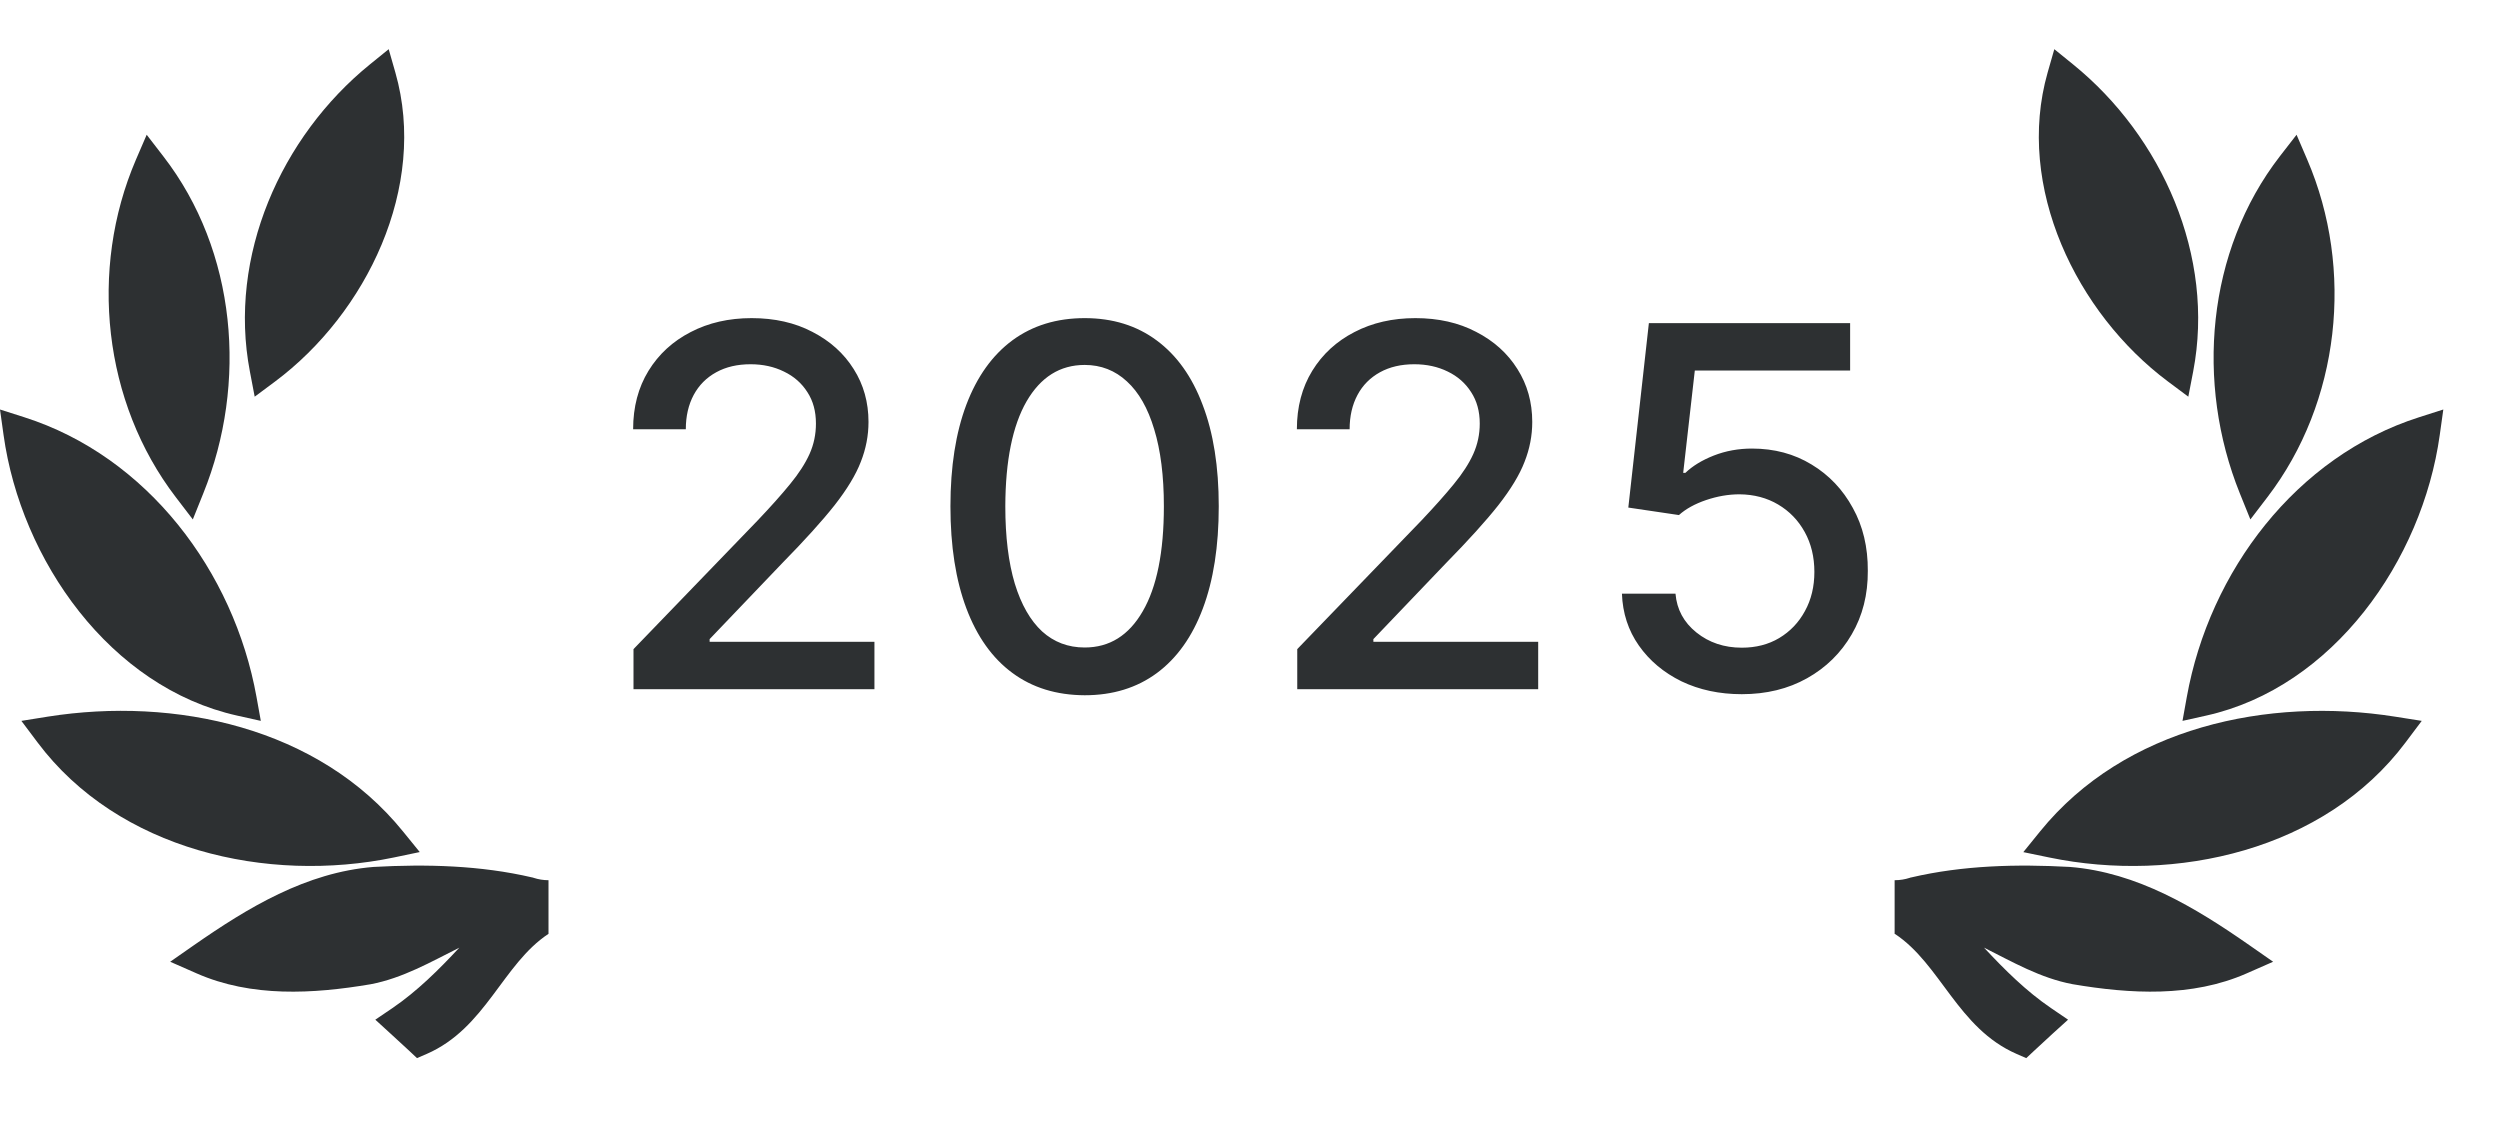 <?xml version="1.0" encoding="UTF-8"?> <svg xmlns="http://www.w3.org/2000/svg" width="40" height="18" viewBox="0 0 40 18" fill="none"><path d="M10.136 11.027V10.386L12.117 8.333C12.329 8.11 12.504 7.914 12.641 7.746C12.78 7.577 12.884 7.416 12.953 7.263C13.021 7.111 13.055 6.949 13.055 6.777C13.055 6.582 13.01 6.415 12.918 6.274C12.827 6.131 12.702 6.021 12.543 5.945C12.385 5.867 12.207 5.828 12.009 5.828C11.799 5.828 11.616 5.87 11.46 5.956C11.303 6.042 11.183 6.163 11.099 6.319C11.015 6.476 10.973 6.659 10.973 6.868H10.13C10.13 6.512 10.212 6.2 10.376 5.933C10.54 5.666 10.765 5.46 11.051 5.313C11.337 5.164 11.662 5.09 12.026 5.09C12.394 5.09 12.718 5.163 12.998 5.31C13.28 5.455 13.501 5.653 13.659 5.905C13.817 6.154 13.896 6.437 13.896 6.751C13.896 6.969 13.855 7.181 13.773 7.389C13.693 7.597 13.553 7.828 13.353 8.084C13.153 8.337 12.874 8.645 12.518 9.008L11.354 10.226V10.269H13.991V11.027H10.136ZM17.355 11.124C16.903 11.122 16.517 11.003 16.197 10.766C15.877 10.53 15.632 10.186 15.462 9.734C15.292 9.282 15.207 8.738 15.207 8.101C15.207 7.466 15.292 6.924 15.462 6.474C15.633 6.024 15.879 5.681 16.2 5.444C16.522 5.208 16.907 5.09 17.355 5.09C17.803 5.09 18.187 5.209 18.507 5.447C18.828 5.684 19.073 6.027 19.242 6.477C19.414 6.925 19.5 7.466 19.5 8.101C19.5 8.74 19.415 9.285 19.245 9.737C19.076 10.187 18.831 10.531 18.51 10.769C18.19 11.005 17.805 11.124 17.355 11.124ZM17.355 10.36C17.752 10.36 18.061 10.167 18.284 9.78C18.509 9.393 18.622 8.833 18.622 8.101C18.622 7.615 18.57 7.204 18.467 6.868C18.366 6.531 18.221 6.276 18.03 6.102C17.841 5.927 17.616 5.839 17.355 5.839C16.96 5.839 16.651 6.033 16.425 6.422C16.201 6.811 16.087 7.371 16.085 8.101C16.085 8.589 16.136 9.002 16.237 9.339C16.34 9.675 16.486 9.929 16.674 10.103C16.863 10.274 17.09 10.36 17.355 10.36ZM20.756 11.027V10.386L22.738 8.333C22.949 8.11 23.124 7.914 23.261 7.746C23.4 7.577 23.504 7.416 23.573 7.263C23.641 7.111 23.676 6.949 23.676 6.777C23.676 6.582 23.63 6.415 23.538 6.274C23.447 6.131 23.322 6.021 23.164 5.945C23.006 5.867 22.827 5.828 22.629 5.828C22.419 5.828 22.236 5.87 22.08 5.956C21.924 6.042 21.803 6.163 21.72 6.319C21.636 6.476 21.594 6.659 21.594 6.868H20.75C20.75 6.512 20.832 6.2 20.996 5.933C21.16 5.666 21.385 5.46 21.671 5.313C21.957 5.164 22.282 5.09 22.646 5.09C23.014 5.09 23.338 5.163 23.618 5.31C23.901 5.455 24.121 5.653 24.279 5.905C24.437 6.154 24.516 6.437 24.516 6.751C24.516 6.969 24.475 7.181 24.393 7.389C24.313 7.597 24.173 7.828 23.973 8.084C23.773 8.337 23.494 8.645 23.138 9.008L21.974 10.226V10.269H24.611V11.027H20.756ZM27.869 11.107C27.511 11.107 27.189 11.038 26.903 10.901C26.619 10.761 26.392 10.571 26.222 10.329C26.052 10.087 25.962 9.81 25.951 9.499H26.808C26.829 9.751 26.941 9.958 27.143 10.12C27.345 10.282 27.587 10.363 27.869 10.363C28.094 10.363 28.294 10.312 28.467 10.209C28.642 10.104 28.78 9.96 28.879 9.777C28.98 9.594 29.03 9.385 29.03 9.151C29.03 8.912 28.979 8.7 28.876 8.513C28.773 8.326 28.631 8.179 28.45 8.072C28.271 7.966 28.065 7.911 27.832 7.909C27.655 7.909 27.477 7.94 27.297 8.001C27.118 8.062 26.973 8.142 26.863 8.241L26.053 8.121L26.382 5.17H29.602V5.928H27.117L26.931 7.566H26.966C27.08 7.456 27.232 7.363 27.42 7.289C27.611 7.214 27.815 7.177 28.032 7.177C28.389 7.177 28.706 7.262 28.985 7.432C29.265 7.601 29.485 7.833 29.645 8.127C29.807 8.418 29.887 8.754 29.885 9.133C29.887 9.513 29.802 9.851 29.628 10.149C29.456 10.446 29.218 10.681 28.913 10.852C28.61 11.022 28.262 11.107 27.869 11.107Z" fill="#2D3032"></path><g clip-path="url(#clip0_27996_15744)"><path d="M2.613 2.501C3.787 4.018 3.964 6.132 3.253 7.893L3.085 8.311L2.812 7.954C1.65 6.435 1.421 4.312 2.174 2.557L2.347 2.156L2.613 2.501Z" fill="#2D3032"></path><path d="M6.3 13.72C4.279 14.139 1.894 13.604 0.601 11.879L0.342 11.534L0.766 11.466C2.796 11.145 5.095 11.634 6.447 13.302L6.716 13.633L6.3 13.72Z" fill="#2D3032"></path><path d="M6.326 1.161C6.848 2.99 5.862 5.013 4.403 6.103L4.075 6.347L3.998 5.943C3.645 4.101 4.495 2.186 5.918 1.031L6.219 0.787L6.326 1.161Z" fill="#2D3032"></path><path d="M0.389 6.676C2.354 7.303 3.742 9.14 4.104 11.151L4.173 11.534L3.796 11.45C1.762 10.997 0.336 8.964 0.057 6.96L0 6.552L0.389 6.676Z" fill="#2D3032"></path><path d="M10.201 15.162C10.532 15.517 10.876 15.859 11.273 16.129L11.546 16.315L11.301 16.537C11.2 16.629 11.1 16.721 11 16.815L10.877 16.93L10.723 16.863C9.778 16.451 9.509 15.426 8.775 14.942C8.041 15.426 7.773 16.451 6.827 16.863L6.672 16.93L6.55 16.815C6.45 16.721 6.35 16.629 6.249 16.538L6.005 16.315L6.278 16.13C6.674 15.86 7.018 15.518 7.349 15.163C6.896 15.389 6.446 15.65 5.93 15.748C5.008 15.904 4.022 15.96 3.146 15.574L2.723 15.388L3.103 15.123C3.969 14.52 4.899 13.958 5.976 13.871C6.824 13.824 7.684 13.845 8.515 14.039L8.526 14.041L8.537 14.045C8.693 14.096 8.857 14.096 9.014 14.045L9.025 14.041L9.036 14.039C9.866 13.845 10.726 13.824 11.577 13.871C12.652 13.958 13.582 14.52 14.447 15.123L14.828 15.388L14.404 15.574C13.528 15.96 12.542 15.904 11.618 15.747C11.103 15.65 10.654 15.389 10.201 15.162L10.201 15.162Z" fill="#2D3032"></path></g><g clip-path="url(#clip1_27996_15744)"><path d="M32.642 13.302C33.994 11.634 36.293 11.145 38.324 11.467L38.748 11.534L38.489 11.879C37.196 13.604 34.811 14.139 32.789 13.72L32.373 13.634L32.642 13.302Z" fill="#2D3032"></path><path d="M33.17 1.031C34.594 2.186 35.444 4.101 35.091 5.943L35.013 6.347L34.686 6.103C33.227 5.013 32.241 2.99 32.762 1.161L32.869 0.787L33.17 1.031Z" fill="#2D3032"></path><path d="M39.036 6.96C38.757 8.964 37.331 10.998 35.297 11.45L34.92 11.534L34.989 11.151C35.351 9.14 36.739 7.303 38.705 6.676L39.093 6.552L39.036 6.96Z" fill="#2D3032"></path><path d="M36.917 2.557C37.67 4.312 37.441 6.435 36.279 7.954L36.006 8.311L35.837 7.893C35.127 6.132 35.304 4.018 36.478 2.5L36.745 2.156L36.917 2.557Z" fill="#2D3032"></path><path d="M31.744 15.162C32.075 15.517 32.419 15.859 32.816 16.129L33.089 16.315L32.844 16.537C32.743 16.629 32.643 16.721 32.543 16.815L32.42 16.93L32.266 16.863C31.321 16.451 31.052 15.426 30.318 14.942C29.584 15.426 29.316 16.451 28.37 16.863L28.215 16.93L28.093 16.815C27.993 16.721 27.893 16.629 27.792 16.538L27.547 16.315L27.821 16.13C28.217 15.86 28.561 15.518 28.892 15.163C28.439 15.389 27.989 15.65 27.473 15.748C26.551 15.904 25.565 15.96 24.689 15.574L24.266 15.388L24.646 15.123C25.512 14.52 26.442 13.958 27.519 13.871C28.367 13.824 29.227 13.845 30.058 14.039L30.069 14.041L30.079 14.045C30.236 14.096 30.4 14.096 30.557 14.045L30.568 14.041L30.579 14.039C31.409 13.845 32.269 13.824 33.12 13.871C34.195 13.958 35.125 14.52 35.99 15.123L36.37 15.388L35.947 15.574C35.071 15.96 34.085 15.904 33.161 15.747C32.646 15.65 32.197 15.389 31.744 15.162L31.744 15.162Z" fill="#2D3032"></path></g><defs><clipPath id="clip0_27996_15744"><rect width="8.776" height="17.717" fill="white"></rect></clipPath><clipPath id="clip1_27996_15744"><rect width="9.574" height="17.717" fill="white" transform="translate(30.314 0)"></rect></clipPath></defs></svg> 